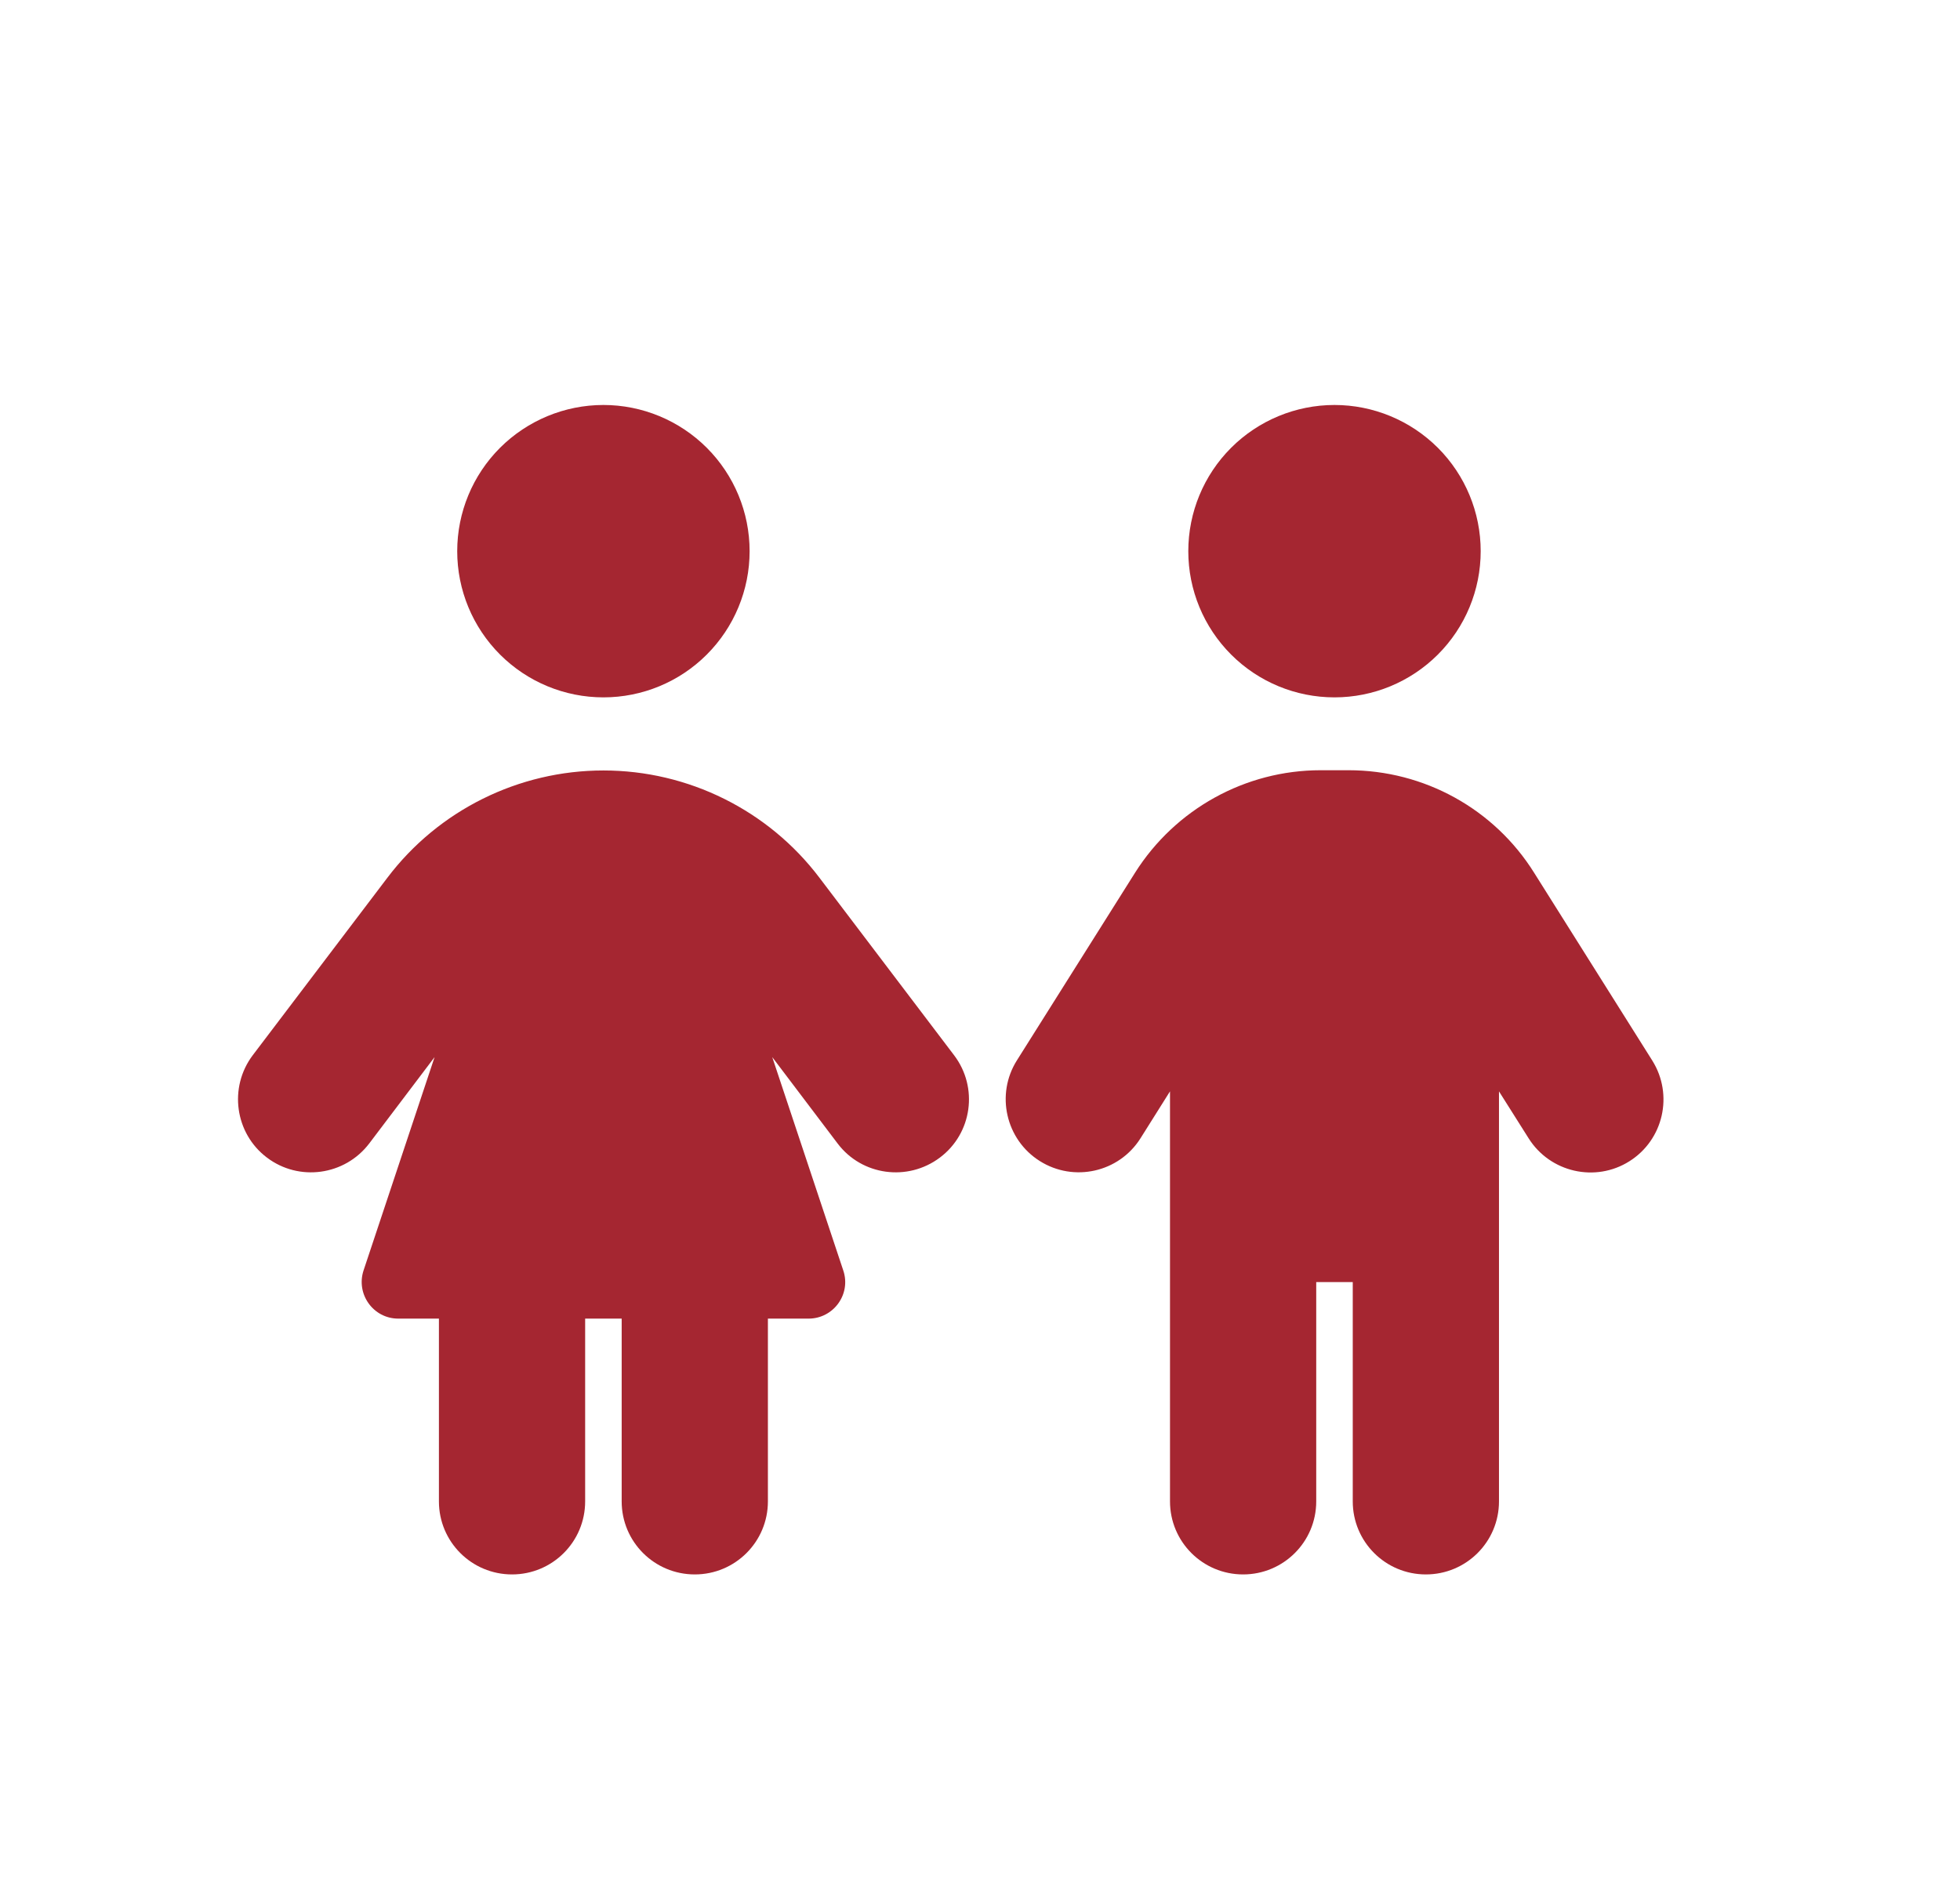 <svg width="33" height="32" viewBox="0 0 33 32" fill="none" xmlns="http://www.w3.org/2000/svg">
<path d="M10.16 6.82C10.812 6.82 11.439 7.08 11.9 7.541C12.362 8.003 12.621 8.629 12.621 9.282C12.621 9.935 12.362 10.561 11.9 11.023C11.439 11.485 10.812 11.744 10.16 11.744C9.507 11.744 8.881 11.485 8.419 11.023C7.957 10.561 7.698 9.935 7.698 9.282C7.698 8.629 7.957 8.003 8.419 7.541C8.881 7.08 9.507 6.82 10.16 6.82ZM7.39 25.284V22.206H6.705C6.286 22.206 5.99 21.795 6.121 21.395L7.317 17.802L6.217 19.256C5.805 19.798 5.032 19.902 4.494 19.494C3.955 19.087 3.847 18.314 4.255 17.771L6.521 14.783C7.382 13.644 8.733 12.975 10.16 12.975C11.587 12.975 12.937 13.644 13.798 14.783L16.064 17.771C16.476 18.314 16.368 19.087 15.825 19.494C15.283 19.902 14.51 19.798 14.102 19.256L13.002 17.802L14.198 21.395C14.333 21.795 14.033 22.206 13.614 22.206H12.929V25.284C12.929 25.964 12.379 26.514 11.698 26.514C11.017 26.514 10.467 25.964 10.467 25.284V22.206H9.852V25.284C9.852 25.964 9.302 26.514 8.621 26.514C7.94 26.514 7.39 25.964 7.39 25.284ZM22.468 6.82C23.121 6.82 23.747 7.08 24.209 7.541C24.671 8.003 24.93 8.629 24.93 9.282C24.93 9.935 24.671 10.561 24.209 11.023C23.747 11.485 23.121 11.744 22.468 11.744C21.816 11.744 21.189 11.485 20.728 11.023C20.266 10.561 20.007 9.935 20.007 9.282C20.007 8.629 20.266 8.003 20.728 7.541C21.189 7.08 21.816 6.82 22.468 6.82ZM22.161 21.591V25.284C22.161 25.964 21.611 26.514 20.93 26.514C20.249 26.514 19.699 25.964 19.699 25.284V18.379L19.203 19.168C18.841 19.744 18.079 19.914 17.506 19.552C16.933 19.191 16.76 18.429 17.122 17.856L19.11 14.698C19.787 13.625 20.968 12.971 22.234 12.971H22.707C23.976 12.971 25.157 13.621 25.83 14.698L27.819 17.86C28.18 18.437 28.007 19.195 27.434 19.556C26.861 19.918 26.099 19.744 25.738 19.171L25.238 18.379V25.284C25.238 25.964 24.688 26.514 24.007 26.514C23.326 26.514 22.776 25.964 22.776 25.284V21.591H22.161Z" fill="#A52631"/>
</svg>
